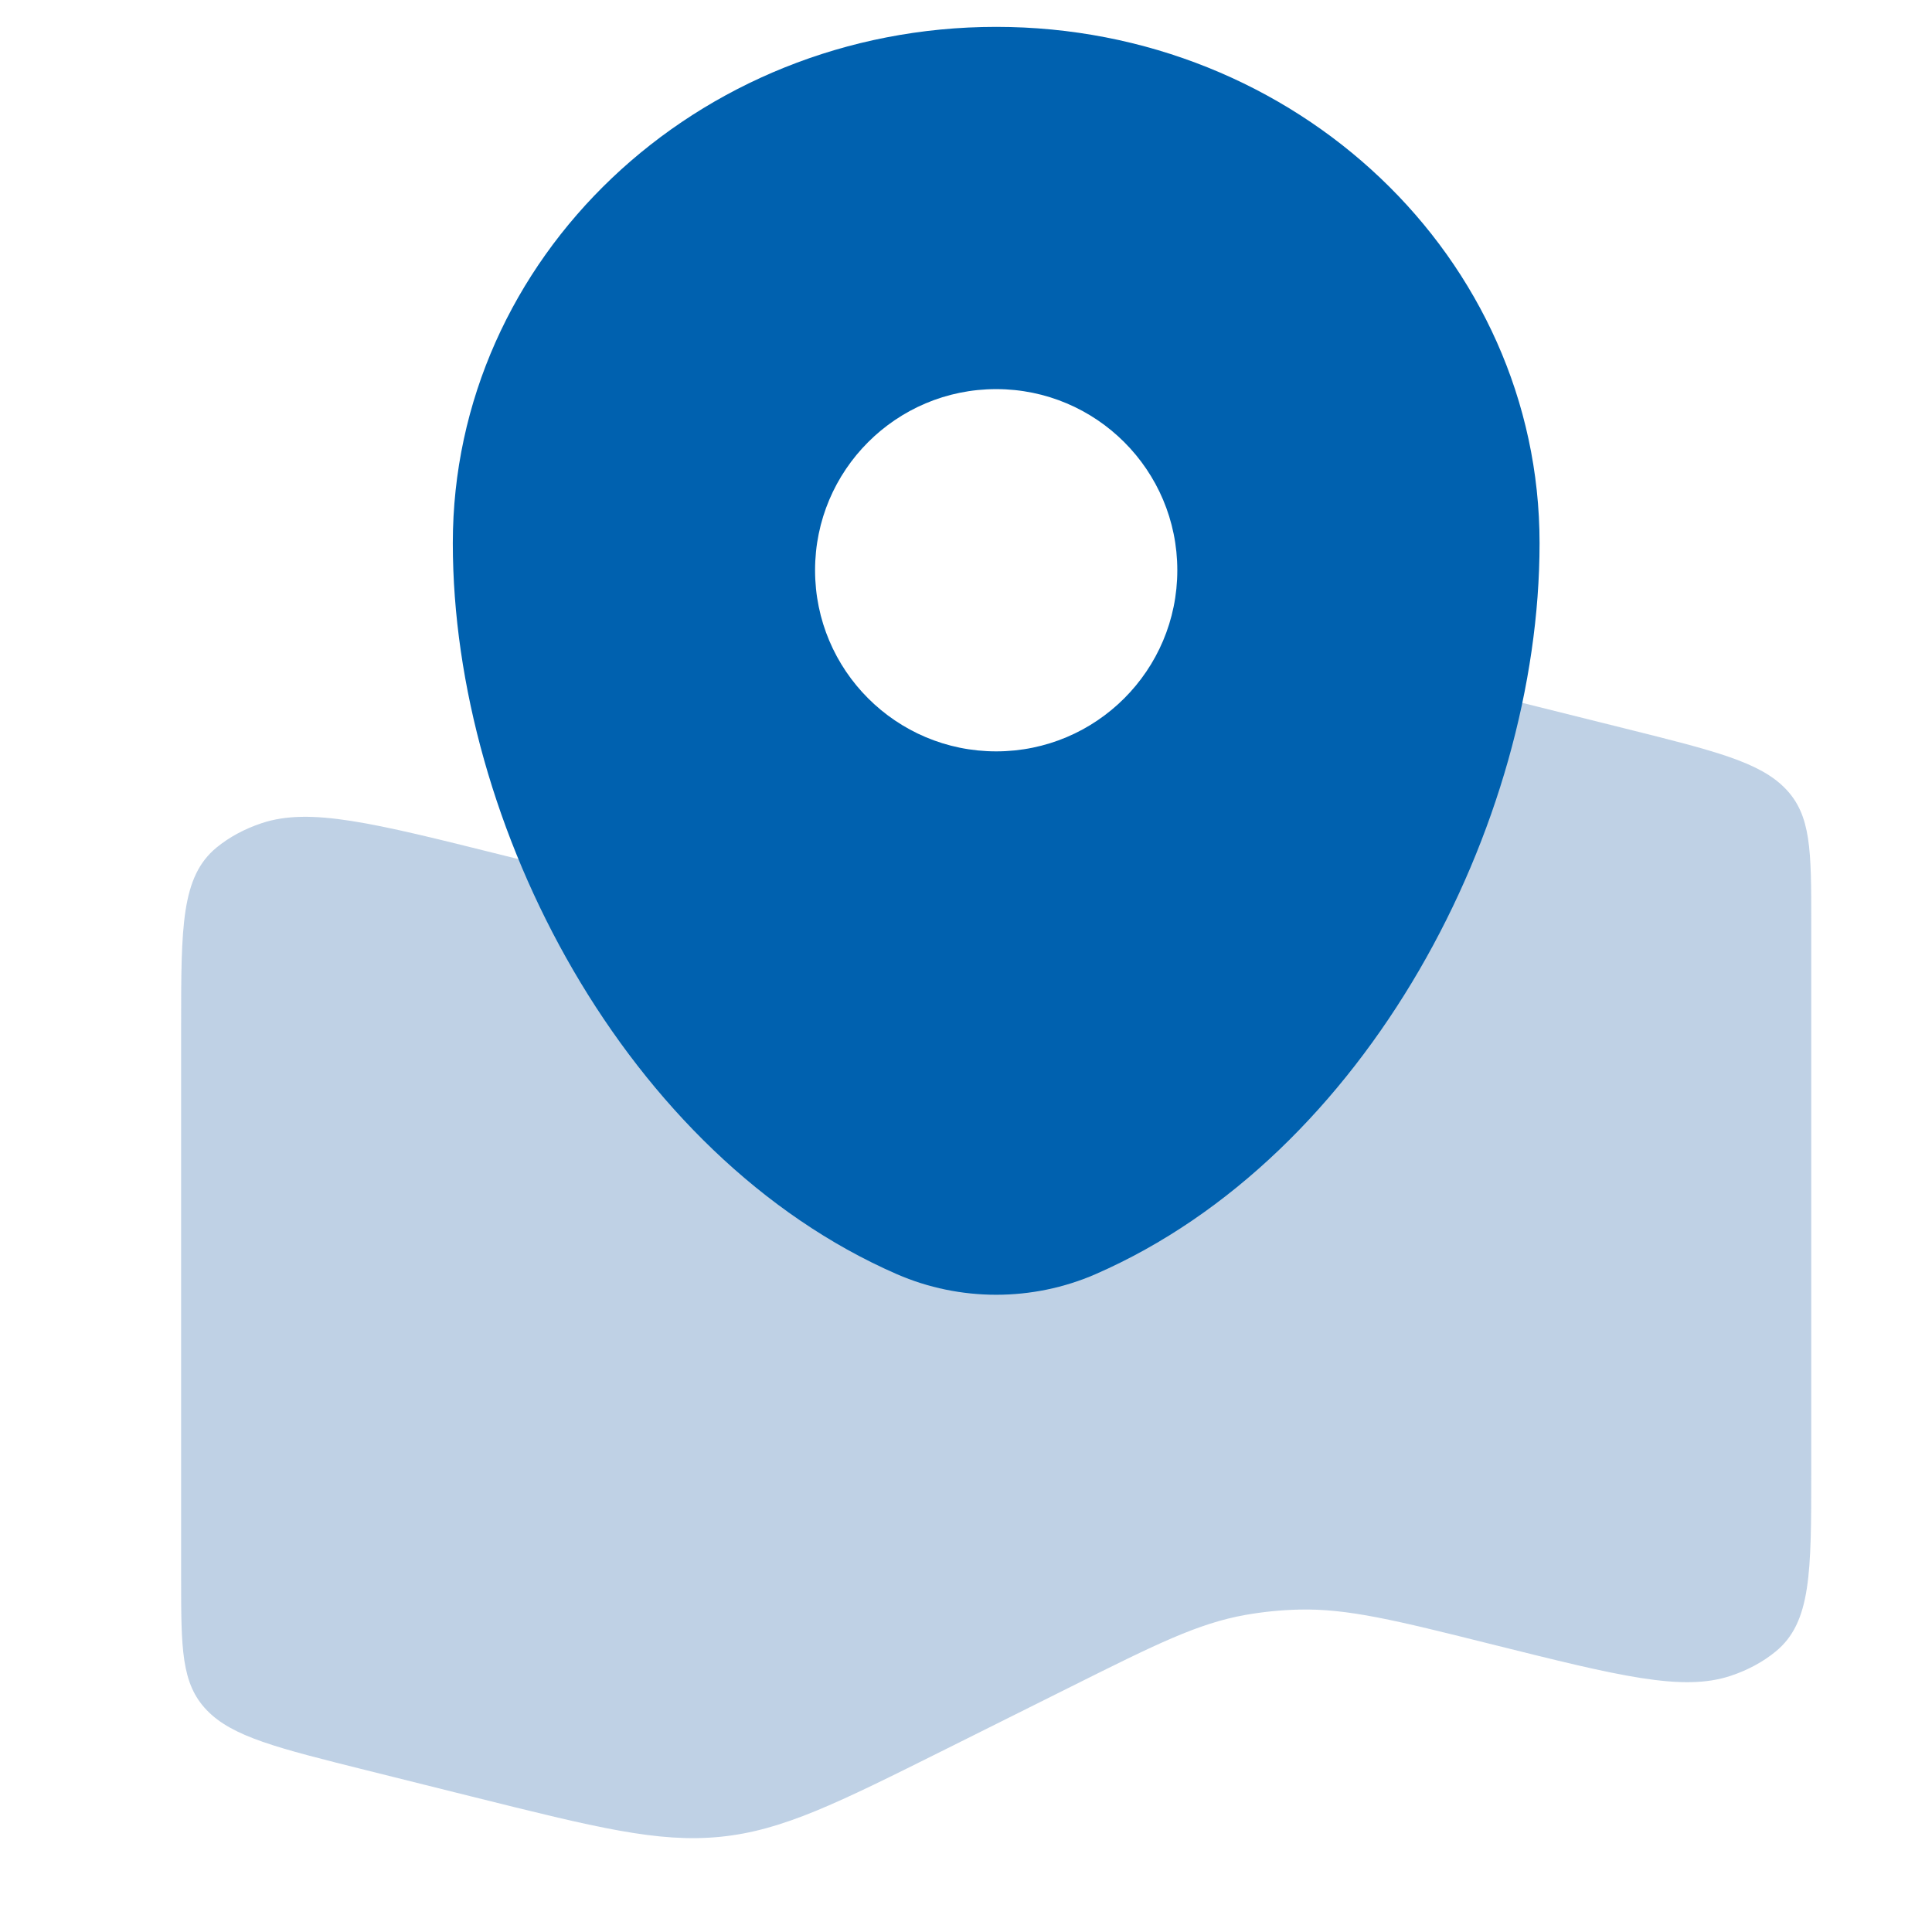 <svg width="32" height="32" viewBox="0 0 32 32" fill="none" xmlns="http://www.w3.org/2000/svg">
<path d="M3 17C3 15.346 3 14.519 3.589 14.036C3.798 13.865 4.052 13.728 4.335 13.634C5.133 13.368 6.182 13.63 8.279 14.153C9.879 14.552 10.68 14.752 11.489 14.731C11.786 14.724 12.081 14.694 12.37 14.643C13.158 14.504 13.86 14.153 15.264 13.453L17.337 12.418C19.136 11.52 20.035 11.072 21.068 10.968C22.1 10.864 23.125 11.12 25.176 11.632L26.923 12.068C28.408 12.438 29.151 12.624 29.575 13.065C30 13.506 30 14.092 30 15.264V24.39C30 26.045 30 26.872 29.411 27.354C29.202 27.526 28.948 27.663 28.665 27.757C27.867 28.023 26.818 27.761 24.721 27.238C23.121 26.838 22.32 26.639 21.511 26.66C21.214 26.667 20.919 26.697 20.63 26.748C19.842 26.887 19.14 27.237 17.736 27.938L15.662 28.973C13.864 29.87 12.965 30.319 11.932 30.423C10.9 30.526 9.875 30.27 7.824 29.759L6.077 29.323C4.592 28.952 3.849 28.767 3.425 28.326C3 27.885 3 27.299 3 26.127V17Z" fill="#8EADD1" fill-opacity="0.56"/>
<path fill-rule="evenodd" clip-rule="evenodd" d="M16.5 0.445C11.529 0.445 7.5 4.273 7.5 8.996C7.5 13.681 10.373 19.148 14.854 21.104C15.899 21.559 17.101 21.559 18.146 21.104C22.628 19.148 25.5 13.681 25.5 8.996C25.5 4.273 21.471 0.445 16.5 0.445ZM16.5 12.445C18.157 12.445 19.5 11.102 19.5 9.445C19.5 7.788 18.157 6.445 16.5 6.445C14.843 6.445 13.5 7.788 13.5 9.445C13.5 11.102 14.843 12.445 16.5 12.445Z" fill="#0061AF"/>
</svg>
